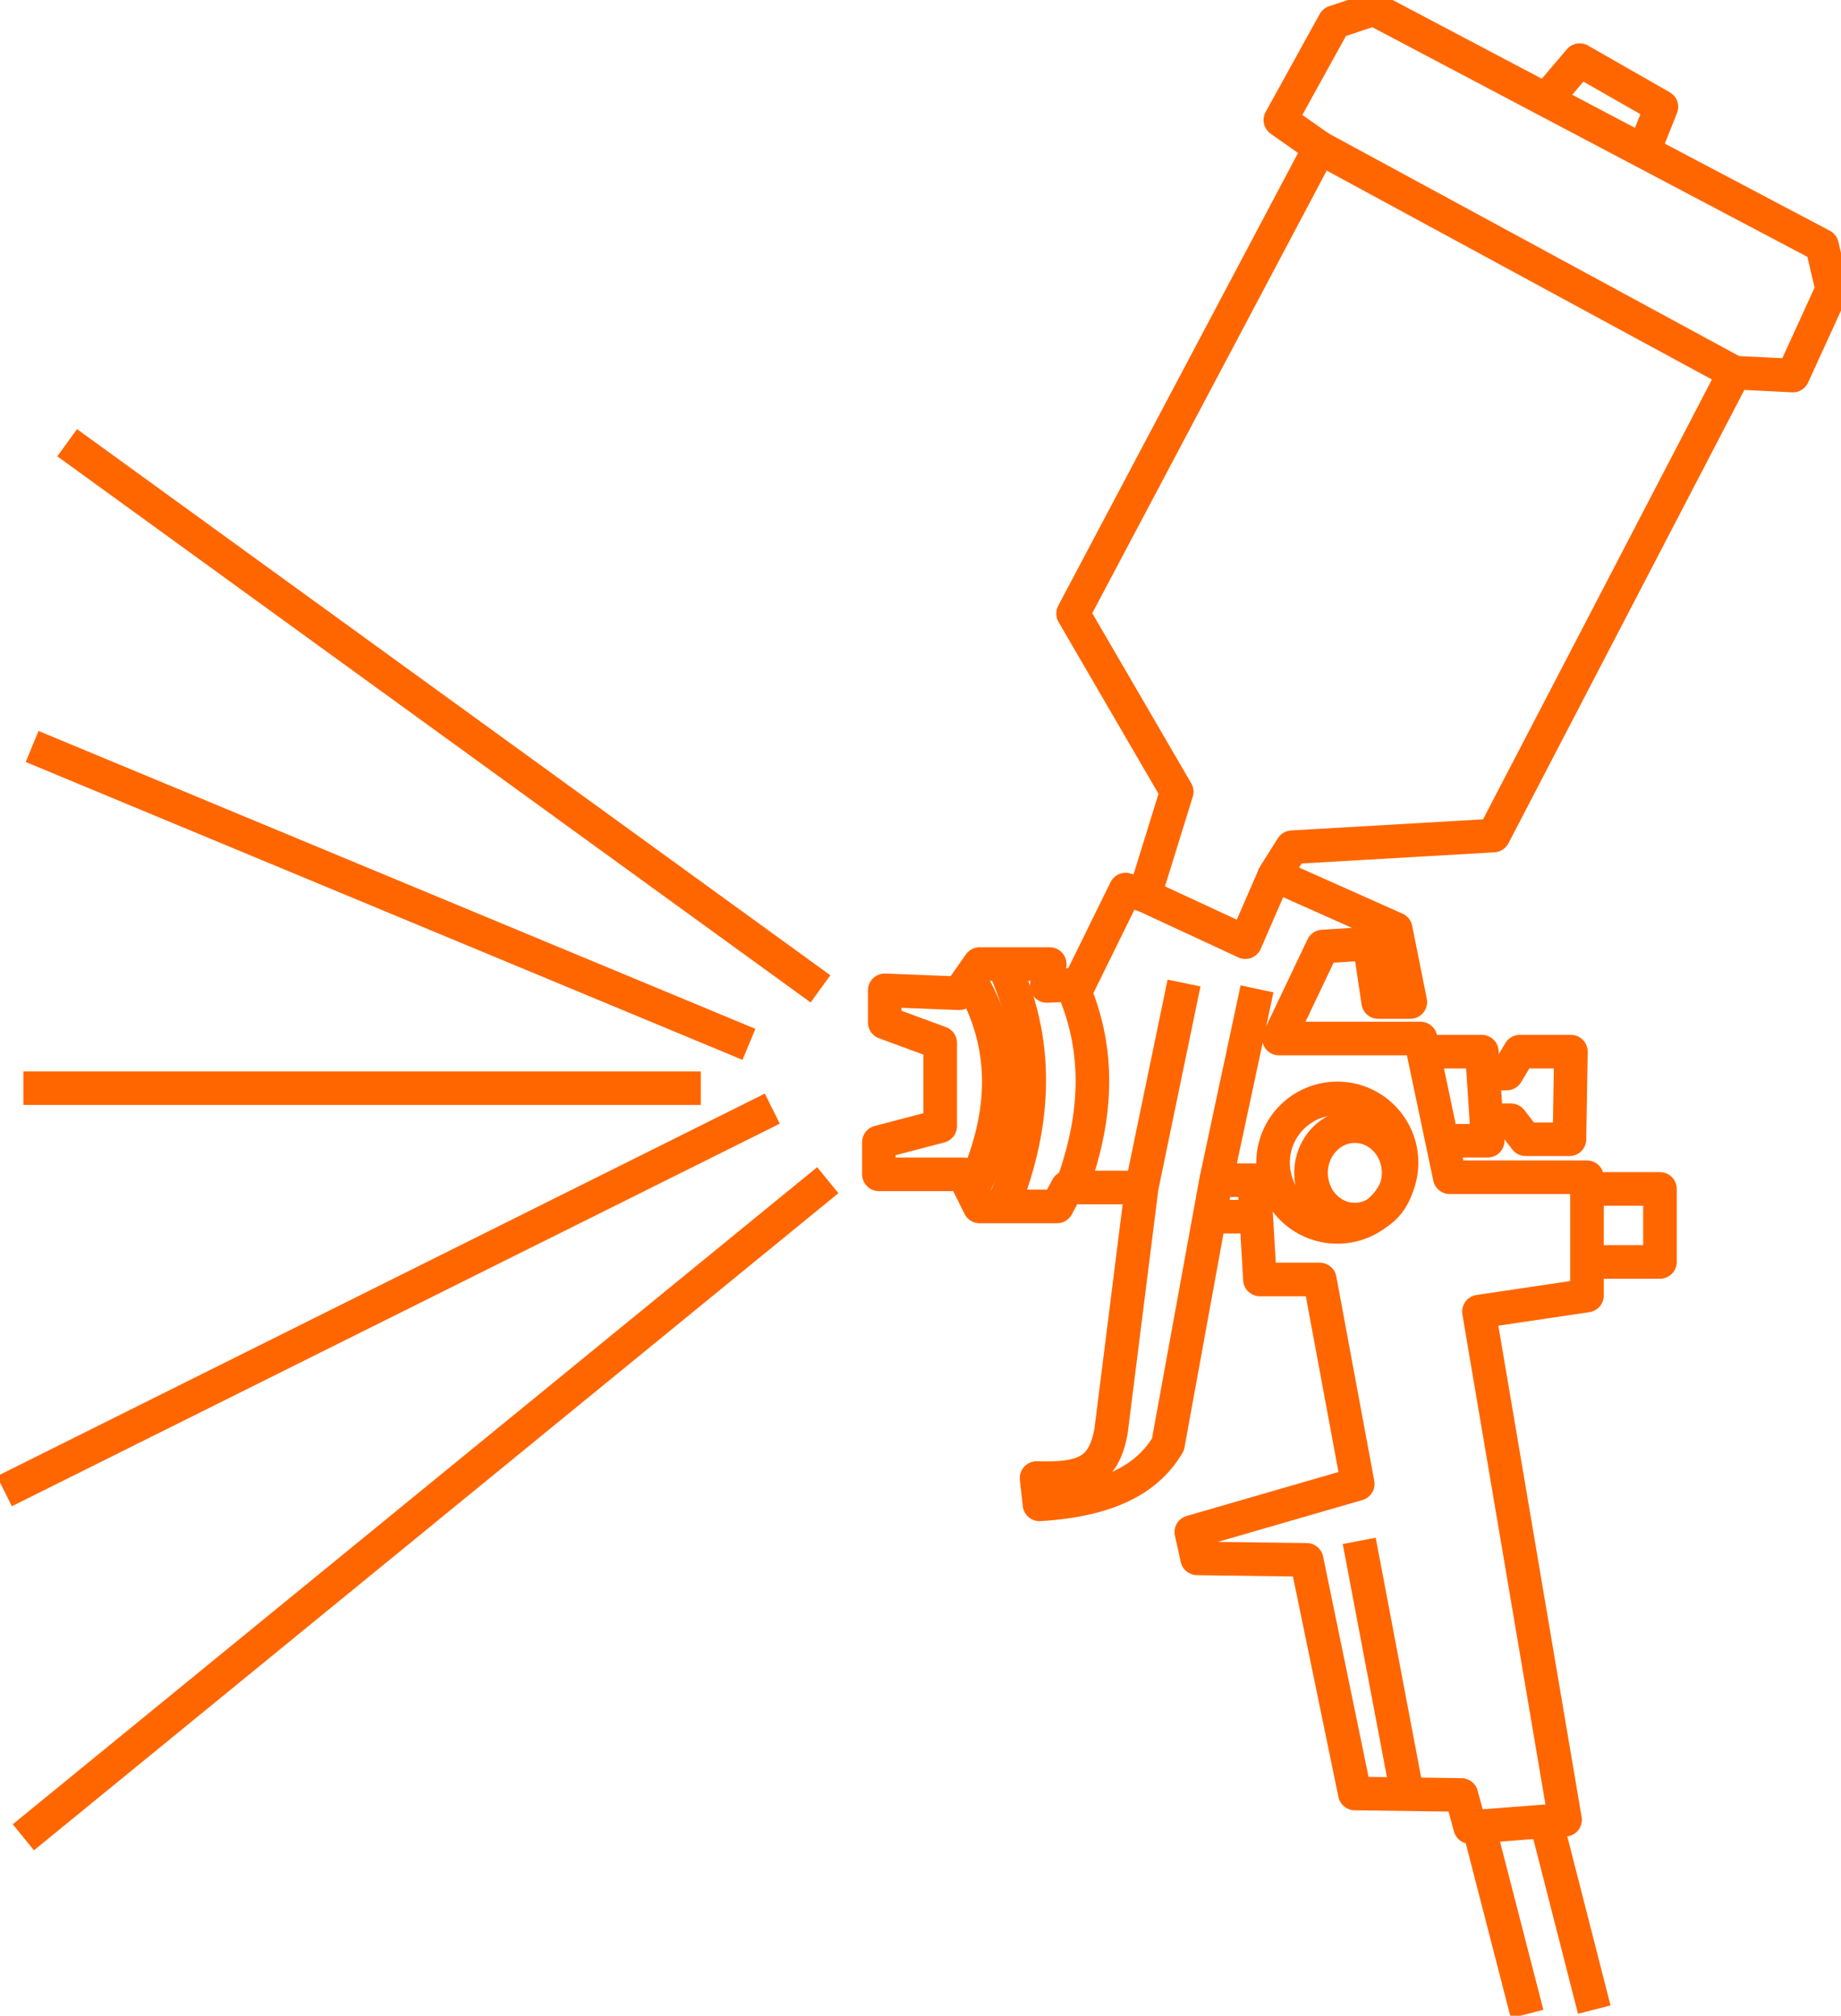 <?xml version="1.0" encoding="UTF-8"?>
<!DOCTYPE svg PUBLIC "-//W3C//DTD SVG 1.1//EN" "http://www.w3.org/Graphics/SVG/1.1/DTD/svg11.dtd">
<!-- Creator: CorelDRAW X6 -->
<svg xmlns="http://www.w3.org/2000/svg" xml:space="preserve" width="1289px" height="1411px" version="1.1" style="shape-rendering:geometricPrecision; text-rendering:geometricPrecision; image-rendering:optimizeQuality; fill-rule:evenodd; clip-rule:evenodd"
viewBox="0 0 1261 1380"
 xmlns:xlink="http://www.w3.org/1999/xlink">
 <defs>
  <style type="text/css">
   <![CDATA[
    .str0 {stroke:#ff6600;stroke-width:23;stroke-linejoin:round}
    .fil0 {fill:none}
   ]]>
  </style>
 </defs>
 <g id="Layer_x0020_1">
  <path class="fil0 str0" d="M914 15l-37 67 27 19 -169 319 71 122 -22 71 -13 -4 -32 65 -22 1 2 -15 -48 0 -14 20 -51 -2 0 22 38 14 0 57 -42 11 0 22 58 0 11 22 53 0 7 -13 51 0 -21 167c-5,27 -18,33 -51,32l2 18c50,-3 75,-19 88,-41l33 -181 26 0 4 68 41 0 26 140 -114 33 4 18 75 1 33 160 73 1 6 22 65 -5 -59 -348 74 -11 0 -81 -94 0 -20 -95 -97 0 30 -63 32 -2 6 40 22 0 -10 -50 -83 -37 12 -19 138 -8 165 -317 40 2 27 -59 -7 -30 -307 -162 -27 9z"/>
  <polyline class="fil0 str0" points="1059,68 1082,41 1138,73 1126,103 "/>
  <line class="fil0 str0" x1="861" y1="833" x2="830" y2= "833" />
  <polyline class="fil0 str0" points="1087,814 1137,814 1137,864 1087,864 "/>
  <polyline class="fil0 str0" points="974,720 1015,720 1019,781 987,781 "/>
  <polyline class="fil0 str0" points="1016,735 1032,735 1041,720 1076,720 1075,780 1045,780 1035,767 1018,767 "/>
  <line class="fil0 str0" x1="1013" y1="1251" x2="1046" y2= "1379" />
  <line class="fil0 str0" x1="1059" y1="1247" x2="1092" y2= "1376" />
  <path class="fil0 str0" d="M664 670c26,43 27,91 2,145"/>
  <path class="fil0 str0" d="M687 660c24,51 24,106 0,166"/>
  <path class="fil0 str0" d="M734 674c19,42 19,88 0,139"/>
  <circle class="fil0 str0" cx="916" cy="796" r="44"/>
  <polyline class="fil0 str0" points="873,599 853,645 784,613 "/>
  <line class="fil0 str0" x1="562" y1="677" x2="46" y2= "303" />
  <line class="fil0 str0" x1="567" y1="808" x2="16" y2= "1258" />
  <line class="fil0 str0" x1="529" y1="759" x2="3" y2= "1021" />
  <line class="fil0 str0" x1="513" y1="715" x2="22" y2= "511" />
  <line class="fil0 str0" x1="480" y1="745" x2="16" y2= "745" />
  <line class="fil0 str0" x1="964" y1="1229" x2="931" y2= "1055" />
  <ellipse class="fil0 str0" cx="928" cy="803" rx="30" ry="32"/>
  <line class="fil0 str0" x1="833" y1="808" x2="861" y2= "677" />
  <line class="fil0 str0" x1="782" y1="813" x2="811" y2= "673" />
  <line class="fil0 str0" x1="904" y1="101" x2="1188" y2= "255" />
 </g>
</svg>
